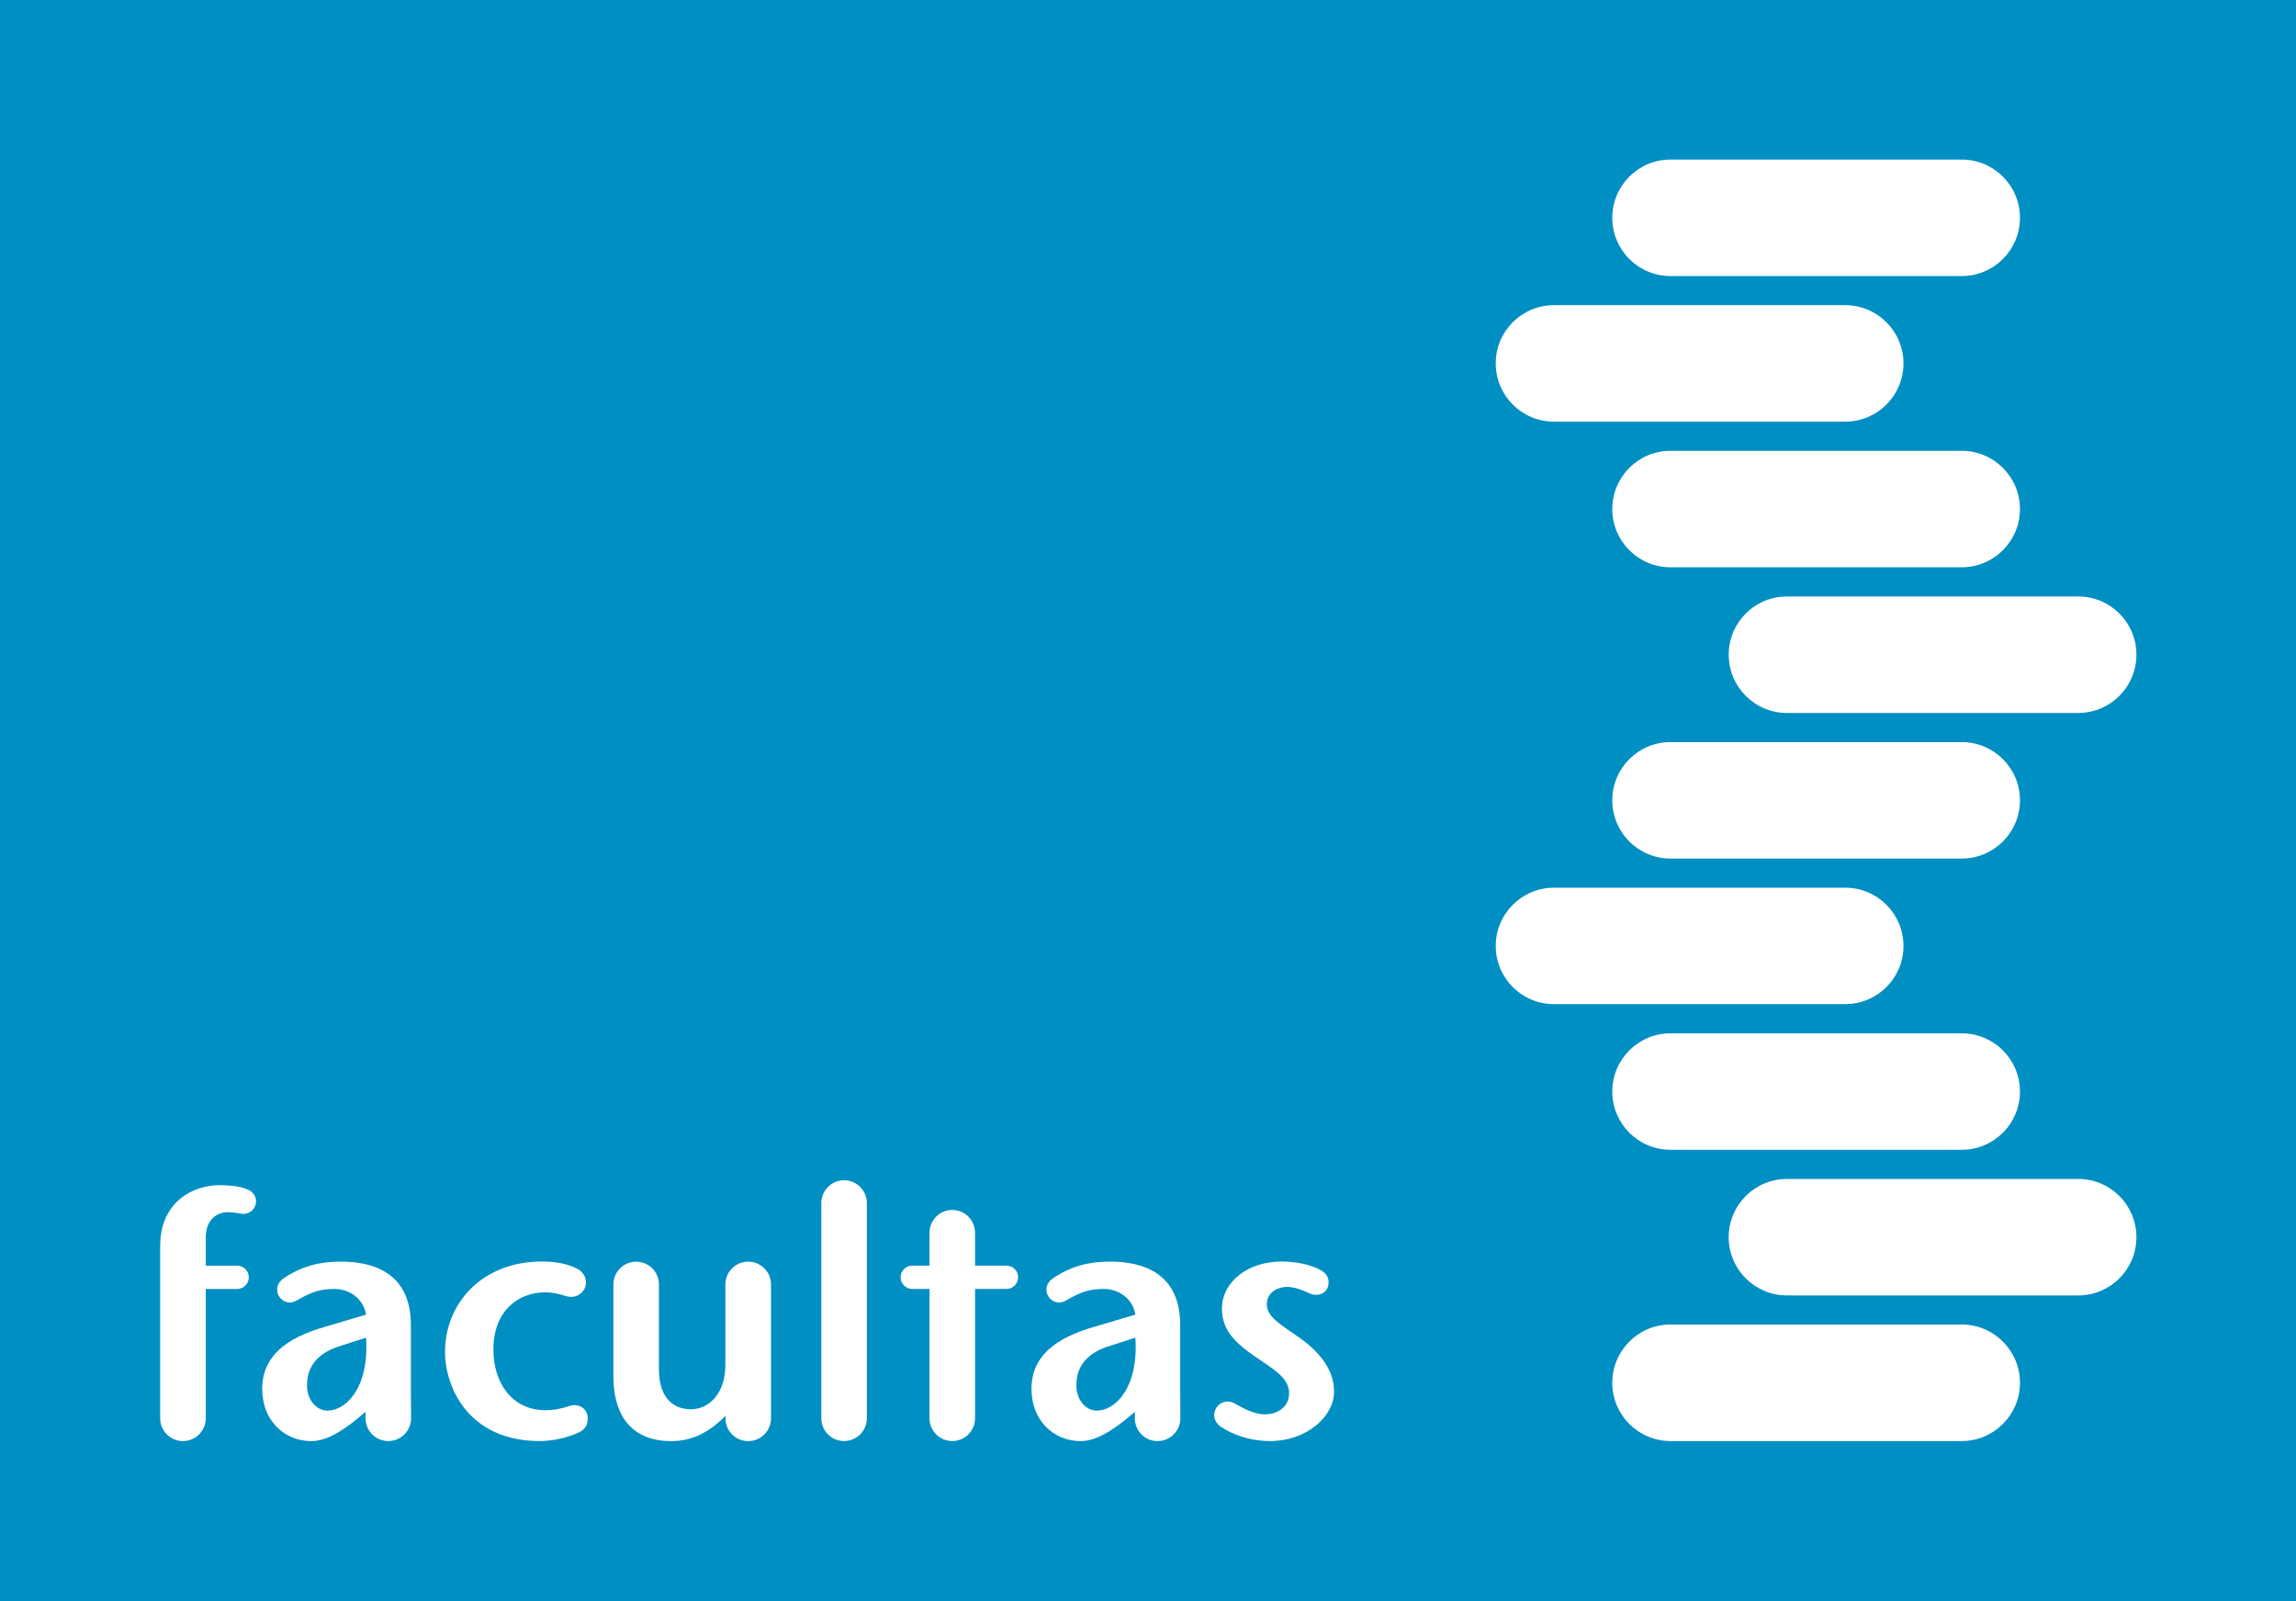 <?xml version="1.0" encoding="utf-8"?>
<!-- Generator: Adobe Illustrator 23.0.1, SVG Export Plug-In . SVG Version: 6.00 Build 0)  -->
<svg version="1.1" xmlns="http://www.w3.org/2000/svg" xmlns:xlink="http://www.w3.org/1999/xlink" x="0px" y="0px"
	 viewBox="0 0 609.79 425.2" style="enable-background:new 0 0 609.79 425.2;" xml:space="preserve">
<style type="text/css">
	.st0{fill:#008FC3;}
	.st1{fill:#FFFFFF;}
</style>
<g id="Ebene_1">
	<rect x="0" class="st0" width="609.79" height="425.2"/>
</g>
<g id="Ebene_2">
	<g>
		<g>
			<path class="st1" d="M505.54,251.21c0,8.52-6.93,15.44-15.48,15.44h-77.34c-8.55,0-15.47-6.92-15.47-15.44l0,0
				c0-8.55,6.93-15.48,15.47-15.48h77.34C498.61,235.73,505.54,242.65,505.54,251.21L505.54,251.21z"/>
			<path class="st1" d="M536.48,289.86c0,8.55-6.94,15.47-15.47,15.47h-77.34c-8.55,0-15.47-6.92-15.47-15.47l0,0
				c0-8.54,6.93-15.46,15.47-15.46h77.34C529.54,274.4,536.48,281.32,536.48,289.86L536.48,289.86z"/>
			<path class="st1" d="M567.41,328.54c0,8.54-6.92,15.46-15.47,15.46h-77.34c-8.55,0-15.48-6.92-15.48-15.46l0,0
				c0-8.54,6.92-15.47,15.48-15.47h77.34C560.49,313.06,567.41,320,567.41,328.54L567.41,328.54z"/>
			<path class="st1" d="M536.48,367.2c0,8.55-6.94,15.47-15.47,15.47h-77.34c-8.55,0-15.47-6.92-15.47-15.47l0,0
				c0-8.54,6.93-15.48,15.47-15.48h77.34C529.54,351.73,536.48,358.66,536.48,367.2L536.48,367.2z"/>
			<path class="st1" d="M505.54,96.5c0,8.55-6.93,15.47-15.48,15.47h-77.34c-8.55,0-15.47-6.92-15.47-15.47l0,0
				c0-8.55,6.93-15.47,15.47-15.47h77.34C498.61,81.04,505.54,87.96,505.54,96.5L505.54,96.5z"/>
			<path class="st1" d="M536.48,57.84c0,8.55-6.94,15.47-15.47,15.47h-77.34c-8.55,0-15.47-6.92-15.47-15.47l0,0
				c0-8.54,6.93-15.47,15.47-15.47h77.34C529.54,42.37,536.48,49.3,536.48,57.84L536.48,57.84z"/>
			<path class="st1" d="M536.48,135.18c0,8.54-6.94,15.46-15.47,15.46h-77.34c-8.55,0-15.47-6.92-15.47-15.46l0,0
				c0-8.55,6.93-15.47,15.47-15.47h77.34C529.54,119.72,536.48,126.64,536.48,135.18L536.48,135.18z"/>
			<path class="st1" d="M567.41,173.86c0,8.54-6.92,15.47-15.47,15.47h-77.35c-8.55,0-15.46-6.93-15.46-15.47l0,0
				c0-8.55,6.91-15.47,15.46-15.47h77.35C560.49,158.39,567.41,165.3,567.41,173.86L567.41,173.86z"/>
			<path class="st1" d="M536.48,212.52c0,8.55-6.94,15.47-15.47,15.47h-77.34c-8.55,0-15.47-6.92-15.47-15.47l0,0
				c0-8.54,6.93-15.46,15.47-15.46h77.34C529.54,197.06,536.48,203.98,536.48,212.52L536.48,212.52z"/>
		</g>
		<g>
			<g>
				<path class="st1" d="M204.77,341.09c0-3.35-2.72-6.06-6.06-6.06c-3.35,0-6.06,2.72-6.06,6.06v21.3c0,8.28-4.9,11.84-9.08,11.84
					c-5.75,0-8.56-4.19-8.56-10.56v-22.57c0-3.35-2.71-6.06-6.06-6.06c-3.33,0-6.04,2.72-6.04,6.06v24.3
					c0,11.45,5.65,17.29,15.36,17.29c5.72,0,10.12-2.44,14.41-6.69v0.66c0,3.31,2.68,6.03,6.04,6.03c3.33,0,6.05-2.72,6.05-6.03
					V341.09L204.77,341.09z"/>
				<path class="st1" d="M224.17,313.42c-3.33,0-6.04,2.72-6.04,6.06v57.16c0,3.31,2.71,6.03,6.04,6.03c3.35,0,6.06-2.72,6.06-6.03
					l0,0v-57.16C230.23,316.13,227.52,313.42,224.17,313.42z"/>
				<path class="st1" d="M79.19,345.14c3.42-2.01,5.75-2.86,9.73-2.86c3.91,0,7.64,2.64,8.3,6.82l-10.75,3.19
					c-10.56,2.99-16.83,7.91-16.83,16.56c0,8.38,5.9,13.83,13.02,13.83c4.17,0,8.26-2.81,11.64-5.45l2.78-2.3v1.94
					c0.15,3.23,2.78,5.81,6.06,5.81c3.32,0,6.03-2.72,6.03-6.03c0-1.42-0.04-5.4-0.04-6.16v-18.56c0-14.18-10.28-16.91-18.66-16.91
					c-5.43,0-10.32,1.15-15.19,4.48c-0.97,0.66-1.67,1.7-1.67,2.94c0,1.94,1.57,3.46,3.45,3.46
					C77.33,345.87,78.13,345.79,79.19,345.14z M87.01,374.59c-2.91,0-5.47-2.75-5.47-6.74c0-5.19,3-8.64,8.92-10.46l6.76-2.18
					C98.12,368.58,91.83,374.59,87.01,374.59z"/>
				<path class="st1" d="M283.51,345.14c3.42-2.01,5.75-2.86,9.73-2.86c3.92,0,7.65,2.64,8.3,6.82l-10.75,3.19
					c-10.56,2.99-16.84,7.91-16.84,16.56c0,8.38,5.93,13.83,13.03,13.83c4.16,0,8.26-2.81,11.63-5.45l2.79-2.3v1.94
					c0.14,3.23,2.77,5.81,6.04,5.81c3.33,0,6.05-2.72,6.05-6.03c0-1.42-0.04-5.4-0.04-6.16v-18.56c0-14.18-10.3-16.91-18.66-16.91
					c-5.44,0-10.33,1.15-15.19,4.48c-0.98,0.66-1.69,1.7-1.69,2.94c0,1.94,1.58,3.46,3.46,3.46
					C281.66,345.87,282.45,345.79,283.51,345.14z M291.33,374.59c-2.91,0-5.46-2.75-5.46-6.74c0-5.19,2.99-8.64,8.92-10.46
					l6.75-2.18C302.44,368.58,296.15,374.59,291.33,374.59z"/>
				<path class="st1" d="M156.1,376.92c0.11-2.78-2.31-4.45-5.02-3.51c-2.01,0.69-4.22,1.08-6.22,1.08
					c-8.65,0-13.82-7.02-13.82-16.12c0-10.54,6.9-15.2,13.74-15.2c1.92,0,3.47,0.37,5.71,1.05c2.49,0.73,5.14-0.95,5.14-3.77
					c0-1.7-1.23-3.04-2.6-3.69c-2.97-1.41-6.3-1.76-9.08-1.76c-16.1,0-25.76,11.27-25.76,24.01c0,9.28,6.2,23.66,25.12,23.66
					c3.26,0,7.12-0.74,10.45-2.31C155.05,379.78,156.03,378.75,156.1,376.92z"/>
				<path class="st1" d="M328.01,372.73c-0.63-0.31-1.22-0.57-1.91-0.57c-2.01,0-3.62,1.63-3.62,3.62c0,1.33,0.81,2.46,1.75,3.09
					c3.23,2.15,7.79,3.8,13.04,3.8c10.03,0,17.04-6.73,17.04-13.08c0-4.2-1.93-8.93-8.39-13.78c-5.09-3.72-9.47-5.81-9.47-9.44
					c0-3.09,2.74-4.64,5.47-4.64c1.67,0,3.95,0.79,5.83,1.7c2.06,1,5.11,0.23,5.11-2.99c0-1.44-0.8-2.39-2.13-3.19
					c-2.98-1.55-6.64-2.25-10.36-2.25c-8.91,0-15.84,5.35-15.84,12.56c0,5.63,3.57,9.09,8.74,12.63c4.37,3.1,9.1,5.47,9.1,9.73
					c0,3.85-3.2,5.69-6.55,5.66C332.49,375.56,328.62,373.02,328.01,372.73z"/>
				<path class="st1" d="M68.01,319c0-1.41-0.91-2.55-2.15-3.1c-1.11-0.47-3.32-1.18-7.58-1.18c-6.82,0-15.74,4.27-15.74,16.2v45.73
					c0,3.31,2.71,6.03,6.06,6.03c3.34,0,6.04-2.72,6.04-6.03h0.01v-34.36h8.33c1.71,0,3.1-1.41,3.1-3.1c0-1.71-1.38-3.09-3.1-3.09
					h-8.33v-7.39c0-5.71,3.91-6.81,5.82-6.81c2.16,0,3.32,0.45,4.21,0.45C66.51,322.34,68.01,320.84,68.01,319z"/>
				<path class="st1" d="M267.3,336.09h-8.34v-8.73c0-3.35-2.71-6.06-6.03-6.06c-3.36,0-6.06,2.72-6.06,6.06
					c0,0.11,0.02,0.23,0.02,0.34h-0.02v8.39h-4.58c-1.71,0-3.1,1.38-3.1,3.09c0,1.7,1.39,3.1,3.1,3.1h4.58v34.36
					c0,3.31,2.7,6.03,6.05,6.03c3.34,0,6.04-2.72,6.04-6.03h0.01v-34.36h8.34c1.71,0,3.09-1.41,3.09-3.1
					C270.39,337.46,269.01,336.09,267.3,336.09z"/>
			</g>
		</g>
	</g>
</g>
</svg>
